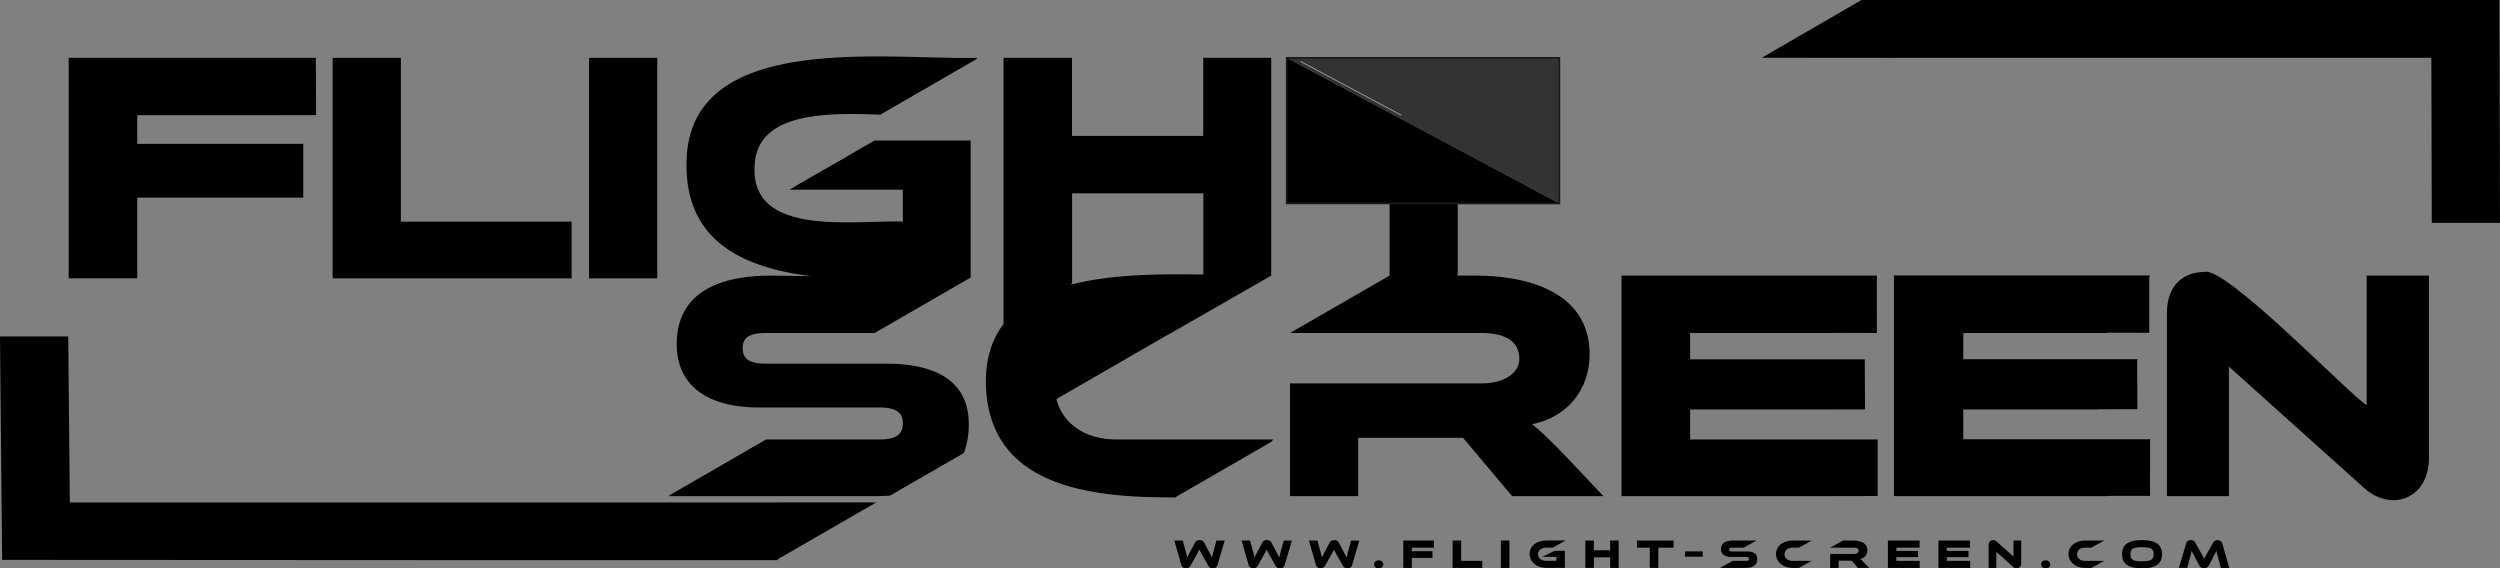 <svg xmlns="http://www.w3.org/2000/svg" viewBox="0 0 1466.86 333.49"><rect x="0" y="0" width="1466.86" height="333.49" fill="#808080" stroke="none"/><defs><style>.cls-1,.cls-4{fill:none;}.cls-2{fill:#fff;opacity:0.2;}.cls-3{fill:#f6f6f6;opacity:0.5;}.cls-4{stroke:#1a1a1a;stroke-miterlimit:10;}</style></defs><g id="Ebene_2" data-name="Ebene 2"><g id="Ebene_1-2" data-name="Ebene 1"><path class="cls-1" d="M706,161.1V113.42h-77v52.82l-1.19.88C651.58,160.87,680.35,160.6,706,161.1Z"/><polygon points="1466.58 17.02 1466.58 0 1092.19 0 1033.74 33.87 1092.19 33.92 1092.19 33.93 1103.85 33.93 1111.8 33.94 1111.8 33.93 1426.59 33.93 1426.83 130.78 1466.86 130.78 1466.58 17.02"/><polygon points="514.12 294.79 455.44 294.8 455.44 294.8 311.49 294.8 253.6 294.8 40.97 294.8 40.03 197.43 0 197.43 1.25 328.5 253.45 328.64 253.6 328.56 253.6 328.64 456.44 328.64 456.44 328.07 514.12 294.79"/><polygon points="1101.08 258.64 1101.7 257.84 991.66 257.84 991.66 240.24 1071.15 240.24 1071.85 239.34 1071.85 239.34 1071.15 240.24 1094.29 240.21 1094.14 210.89 1093.81 211.31 1093.8 211.3 1094.16 210.84 991.66 210.84 991.66 195.37 1075.4 195.37 1075.45 195.3 1101.23 195.38 1101.22 161.84 1101.32 161.72 951.43 161.72 951.43 291.11 1075.98 291.11 1076 291.08 1101.7 291.03 1101.72 257.93 1101.08 258.75 1101.08 258.64"/><polygon points="1261.54 257.82 1261.53 257.84 1261.44 257.84 1261.53 257.74 1151.95 257.74 1151.95 240.24 1231.44 240.24 1231.53 240.13 1254.11 240.1 1253.97 211.46 1254.45 210.84 1253.97 210.84 1253.97 210.78 1253.92 210.84 1253.9 210.84 1253.98 210.74 1151.95 210.74 1151.95 195.37 1235.69 195.37 1235.83 195.2 1261.05 195.27 1261.05 162.45 1261.61 161.72 1261.06 161.72 1261.14 161.61 1111.25 161.61 1111.25 291 1111.72 291 1111.72 291.11 1236.27 291.11 1236.38 290.97 1261.53 290.93 1261.54 258.43 1261.99 257.84 1261.54 257.84 1261.54 257.82"/><path d="M1388.64,237.73c-10-6-83.05-82.16-95.35-78.14-11.41,0-21.86,7-21.86,24.18V291.11h36.36v-76l79.3,71.17c15.67,14.21,37.86,6.81,38.1-17.41V161.72h-36.55Z"/><path d="M619.82,234.15,687,195.37h.17l58.71-33.65V33.93H706V79.77h-77V33.93H588.83V190.12c-6.75,8.82-10.6,20.26-10.4,35,1.44,60.11,59.86,67.06,111.66,66.72l-.16-.27L746,259.22l1.06-1.38h-90.7C635.2,258.31,623.07,247.16,619.82,234.15Zm9.24-67.91V113.42h77V161.1c-25.68-.5-54.45-.23-78.16,6Z"/><polygon points="80.53 115.93 148.63 115.93 153.63 115.93 177.94 115.93 177.94 84.5 178 84.41 80.53 84.41 80.53 67.58 159.44 67.58 159.44 67.58 185.47 67.55 185.32 33.97 185.35 33.93 185.32 33.93 185.32 33.89 185.29 33.93 40.3 33.93 40.3 163.32 80.53 163.32 80.53 115.93"/><polygon points="309.48 163.32 335.39 163.32 335.39 130.06 335.39 130.06 335.39 130.05 235.21 130.05 235.21 33.93 195.18 33.93 195.18 163.32 307.4 163.32 309.48 163.32"/><rect x="345.61" y="33.93" width="40.03" height="129.39"/><polygon points="915.23 49.78 915.23 33.93 915.22 49.8 915.23 49.78"/><polygon class="cls-2" points="914.95 119.34 915.17 119.46 915.22 49.8 914.95 50.15 914.95 119.34"/><rect class="cls-2" x="914.95" y="33.93" width="0.28"/><path d="M402.82,97.36c.11,44.5,33.64,59.81,73.14,64.68l-23.39-.32c-39.26,0-55.51,15.86-55.51,40.23,0,22.24,15.28,37.13,48.54,37.13H516c9.48,0,13.73,2.71,13.73,9.28,0,6.77-4.25,9.48-13.73,9.48H449.53l-1.18.68-2.22,1.28-.61.36-3.56,2L439,263.9l-8.63,5-.35.21-6.35,3.66-.13.08L411.15,280l-1,.58-1.85,1.07-.68.39-6.19,3.58-1.16.67-1.33.76-.75.44-3,1.71-.64.37-.7.41-1,.6-.41.53H512.91c3.28,0,6.38-.12,9.35-.34l43.33-25a47.63,47.63,0,0,0,2.82-17c0-23.59-17-35.39-48.54-35.39h-70.4c-9.28,0-13.73-2.52-13.73-9.09s4.45-8.9,13.73-8.9h63.7l56.36-32.54V82.47H513.12l-.54.32-1.1.63-1.75,1-1.78,1-.51.3-1.37.79-.76.44L501.75,89l-.52.3-2.67,1.54L496.7,92,494,93.53l-2.1,1.22L486.18,98l-.46.26-2.55,1.48c-.9.52-1.8,1-2.68,1.55l-1.8,1-2.17,1.26-.63.36-1.5.87-5.82,3.36-.71.41L466,109.7l-1.49.86-1.27.73h66.48v18.76c-26.75-1.2-87.79,9.42-87-30.94C442.5,66,483.43,66,516.52,67.28L572.7,34.84l.7-.91C519.16,35.31,401.73,17.43,402.82,97.36Z"/><rect x="754.95" y="33.71" width="160" height="0.22"/><path d="M915,50.15l.27-.35V33.93H755l160,85.41Zm-92.9,17.63-59-31.48.2-.38,59,31.48Z"/><rect x="792.45" y="18.43" width="0.44" height="66.84" transform="translate(373.64 726.7) rotate(-61.91)"/><rect class="cls-2" x="792.45" y="18.43" width="0.44" height="66.84" transform="translate(373.64 726.7) rotate(-61.91)"/><path d="M898.86,248.94c21.28-4.25,33.85-20.88,33.85-41,0-36.94-37.14-46.22-66.53-46.22H855.3v-42H915v-.37L755,33.93V67.05l-.41.53H755v52.13h60.32v42L756.9,195.37H869.47c13.73,0,22,5,22,15.09,0,8.89-9.67,14.5-22,14.5H756.9v66.15h40V256.87h61.5l28.82,34.24h53.57C931.74,281.68,907.15,254.59,898.86,248.94Z"/><path class="cls-2" d="M915,50.15l.27-.35V33.93H755l160,85.41Zm-92.9,17.63-59-31.48.2-.38,59,31.48Z"/><rect class="cls-3" x="792.45" y="18.43" width="0.44" height="66.84" transform="translate(373.64 726.7) rotate(-61.91)"/><rect class="cls-4" x="754.95" y="33.93" width="160" height="85.41"/><path d="M706.29,327.24c-1.39-2.47-2-3.67-2.59-4.82-.5,1.15-1.15,2.33-2.54,4.8l-2.57,4.56a3,3,0,0,1-2.74,1.71,2.82,2.82,0,0,1-2.78-2.21L689,317.16h5l1.51,5.6c.5,1.8.84,3.12,1.08,4.41.53-1.13,1.15-2.35,2.26-4.44l2.16-4a2.73,2.73,0,0,1,2.83-1.8,2.77,2.77,0,0,1,2.88,1.8l2.13,4.06c1.2,2.2,1.76,3.33,2.26,4.41.26-1.27.62-2.64,1.1-4.41l1.52-5.6h4.85l-4.16,14.12a2.81,2.81,0,0,1-2.78,2.21,3,3,0,0,1-2.74-1.71Z"/><path d="M745.77,327.24c-1.39-2.47-2-3.67-2.59-4.82-.5,1.15-1.15,2.33-2.54,4.8l-2.57,4.56a3,3,0,0,1-2.74,1.71,2.81,2.81,0,0,1-2.78-2.21l-4.08-14.12h5l1.51,5.6c.5,1.8.84,3.12,1.08,4.41.53-1.13,1.15-2.35,2.26-4.44l2.16-4a2.73,2.73,0,0,1,2.83-1.8,2.77,2.77,0,0,1,2.88,1.8l2.13,4.06c1.2,2.2,1.76,3.33,2.26,4.41.26-1.27.62-2.64,1.1-4.41l1.52-5.6H758l-4.15,14.12a2.81,2.81,0,0,1-2.78,2.21,3,3,0,0,1-2.74-1.71Z"/><path d="M785.25,327.24c-1.39-2.47-2-3.67-2.59-4.82-.5,1.15-1.15,2.33-2.54,4.8l-2.57,4.56a3,3,0,0,1-2.74,1.71,2.81,2.81,0,0,1-2.78-2.21L768,317.16h5l1.51,5.6c.5,1.8.84,3.12,1.08,4.41.53-1.13,1.15-2.35,2.25-4.44l2.16-4a2.74,2.74,0,0,1,2.84-1.8,2.77,2.77,0,0,1,2.88,1.8l2.13,4.06c1.2,2.2,1.76,3.33,2.26,4.41.26-1.27.62-2.64,1.1-4.41l1.52-5.6h4.84l-4.15,14.12a2.81,2.81,0,0,1-2.78,2.21,3,3,0,0,1-2.74-1.71Z"/><path d="M808.92,328.83a2.42,2.42,0,0,1,2.71,2.35c0,1.47-1.2,2.31-2.71,2.31a2.35,2.35,0,1,1,0-4.66Z"/><path d="M841.39,317.16v4.18h-13v2.09h12.1l0,3.91H828.38v5.88h-5V317.16Z"/><path d="M869.71,329.09v4.13h-17.4V317.16h5v11.93Z"/><path d="M885.64,333.22h-5V317.16h5Z"/><path d="M912.22,323.19h5.95v10h-11c-5.57,0-9.68-3.53-9.68-8.18s4.11-7.88,9.68-7.88h11.49l-7.53,4.18h-4c-2.69,0-4.73,1.63-4.73,3.91s2,3.84,4.73,3.84h6.07v-2.33h-8.3Z"/><path d="M949.75,333.22h-5V327h-9.55v6.19h-5V317.16h5v5.69h9.55v-5.69h5Z"/><path d="M982,317.16v4.18h-9v11.88h-5V321.34h-7.54v-4.18Z"/><path d="M999.09,323.55v3.08H988.65v-3.09Z"/><path d="M1025.06,323.57c3.91,0,6,1.47,6,4.39,0,3.29-2,5.26-6.88,5.26h-15l7.51-4.13h7.83c1.18,0,1.7-.33,1.7-1.17s-.52-1.16-1.7-1.16h-8.74c-4.13,0-6-1.84-6-4.6,0-3,2-5,6.89-5h13.94l-7.52,4.18h-6.81c-1.15,0-1.7.29-1.7,1.1s.55,1.13,1.7,1.13Z"/><path d="M1063,329.09l-7.52,4.13h-3.74c-5.57,0-9.67-3.53-9.67-8.18s4.1-7.88,9.67-7.88H1063l-7.52,4.18h-3.74c-2.69,0-4.7,1.61-4.7,3.91s2,3.84,4.7,3.84Z"/><path d="M1096.7,333.22h-6.65l-3.57-4.25h-7.64v4.25h-5V325h14c1.54,0,2.74-.69,2.74-1.8s-1-1.87-2.74-1.87h-14l7.56-4.18h6c3.64,0,8.25,1.16,8.25,5.74a5,5,0,0,1-4.2,5.09,21.08,21.08,0,0,1,2.26,2.11Z"/><path d="M1126.36,329.09v4.13h-18.65V317.16h18.61l0,4.18h-13.65v1.92h12.72v3.65h-12.72v2.18Z"/><path d="M1156,329.09v4.13h-18.65V317.16h18.6l0,4.18H1142.3v1.92H1155v3.65H1142.3v2.18Z"/><path d="M1181.18,332.62l-9.84-8.83v9.43h-4.51V319.9c0-2.14,1.29-3,2.71-3a2.72,2.72,0,0,1,2,.86l9.84,8.84v-9.44h4.54v13.3c0,2.14-1.3,3-2.74,3A2.68,2.68,0,0,1,1181.18,332.62Z"/><path d="M1200.26,328.83a2.42,2.42,0,0,1,2.71,2.35c0,1.47-1.2,2.31-2.71,2.31a2.35,2.35,0,1,1,0-4.66Z"/><path d="M1234.63,329.09l-7.52,4.13h-3.74c-5.57,0-9.67-3.53-9.67-8.18s4.1-7.88,9.67-7.88h11.26l-7.52,4.18h-3.74c-2.69,0-4.7,1.61-4.7,3.91s2,3.84,4.7,3.84Z"/><path d="M1268.56,325.18c0,5.74-3.93,8.31-11.73,8.31s-11.74-2.57-11.74-8.31,3.91-8.28,11.74-8.28S1268.56,319.44,1268.56,325.18Zm-4.94,0c0-3.46-1.8-4.1-6.79-4.1s-6.8.64-6.8,4.1,1.8,4.13,6.8,4.13S1263.62,328.64,1263.62,325.18Z"/><path d="M1290.71,323.14c1.42,2.47,2,3.67,2.6,4.8.52-1.13,1.15-2.3,2.56-4.78l2.57-4.56a3,3,0,0,1,2.74-1.7,2.81,2.81,0,0,1,2.78,2.21l4.06,14.11h-4.94l-1.52-5.59c-.5-1.83-.84-3.12-1.1-4.42-.53,1.13-1.13,2.35-2.23,4.44l-2.16,4a3.17,3.17,0,0,1-5.72,0l-2.16-4.06c-1.17-2.21-1.75-3.34-2.25-4.42-.24,1.27-.6,2.62-1.08,4.42l-1.51,5.59h-4.88l4.16-14.11a2.84,2.84,0,0,1,2.8-2.21,3,3,0,0,1,2.72,1.7Z"/></g></g></svg>